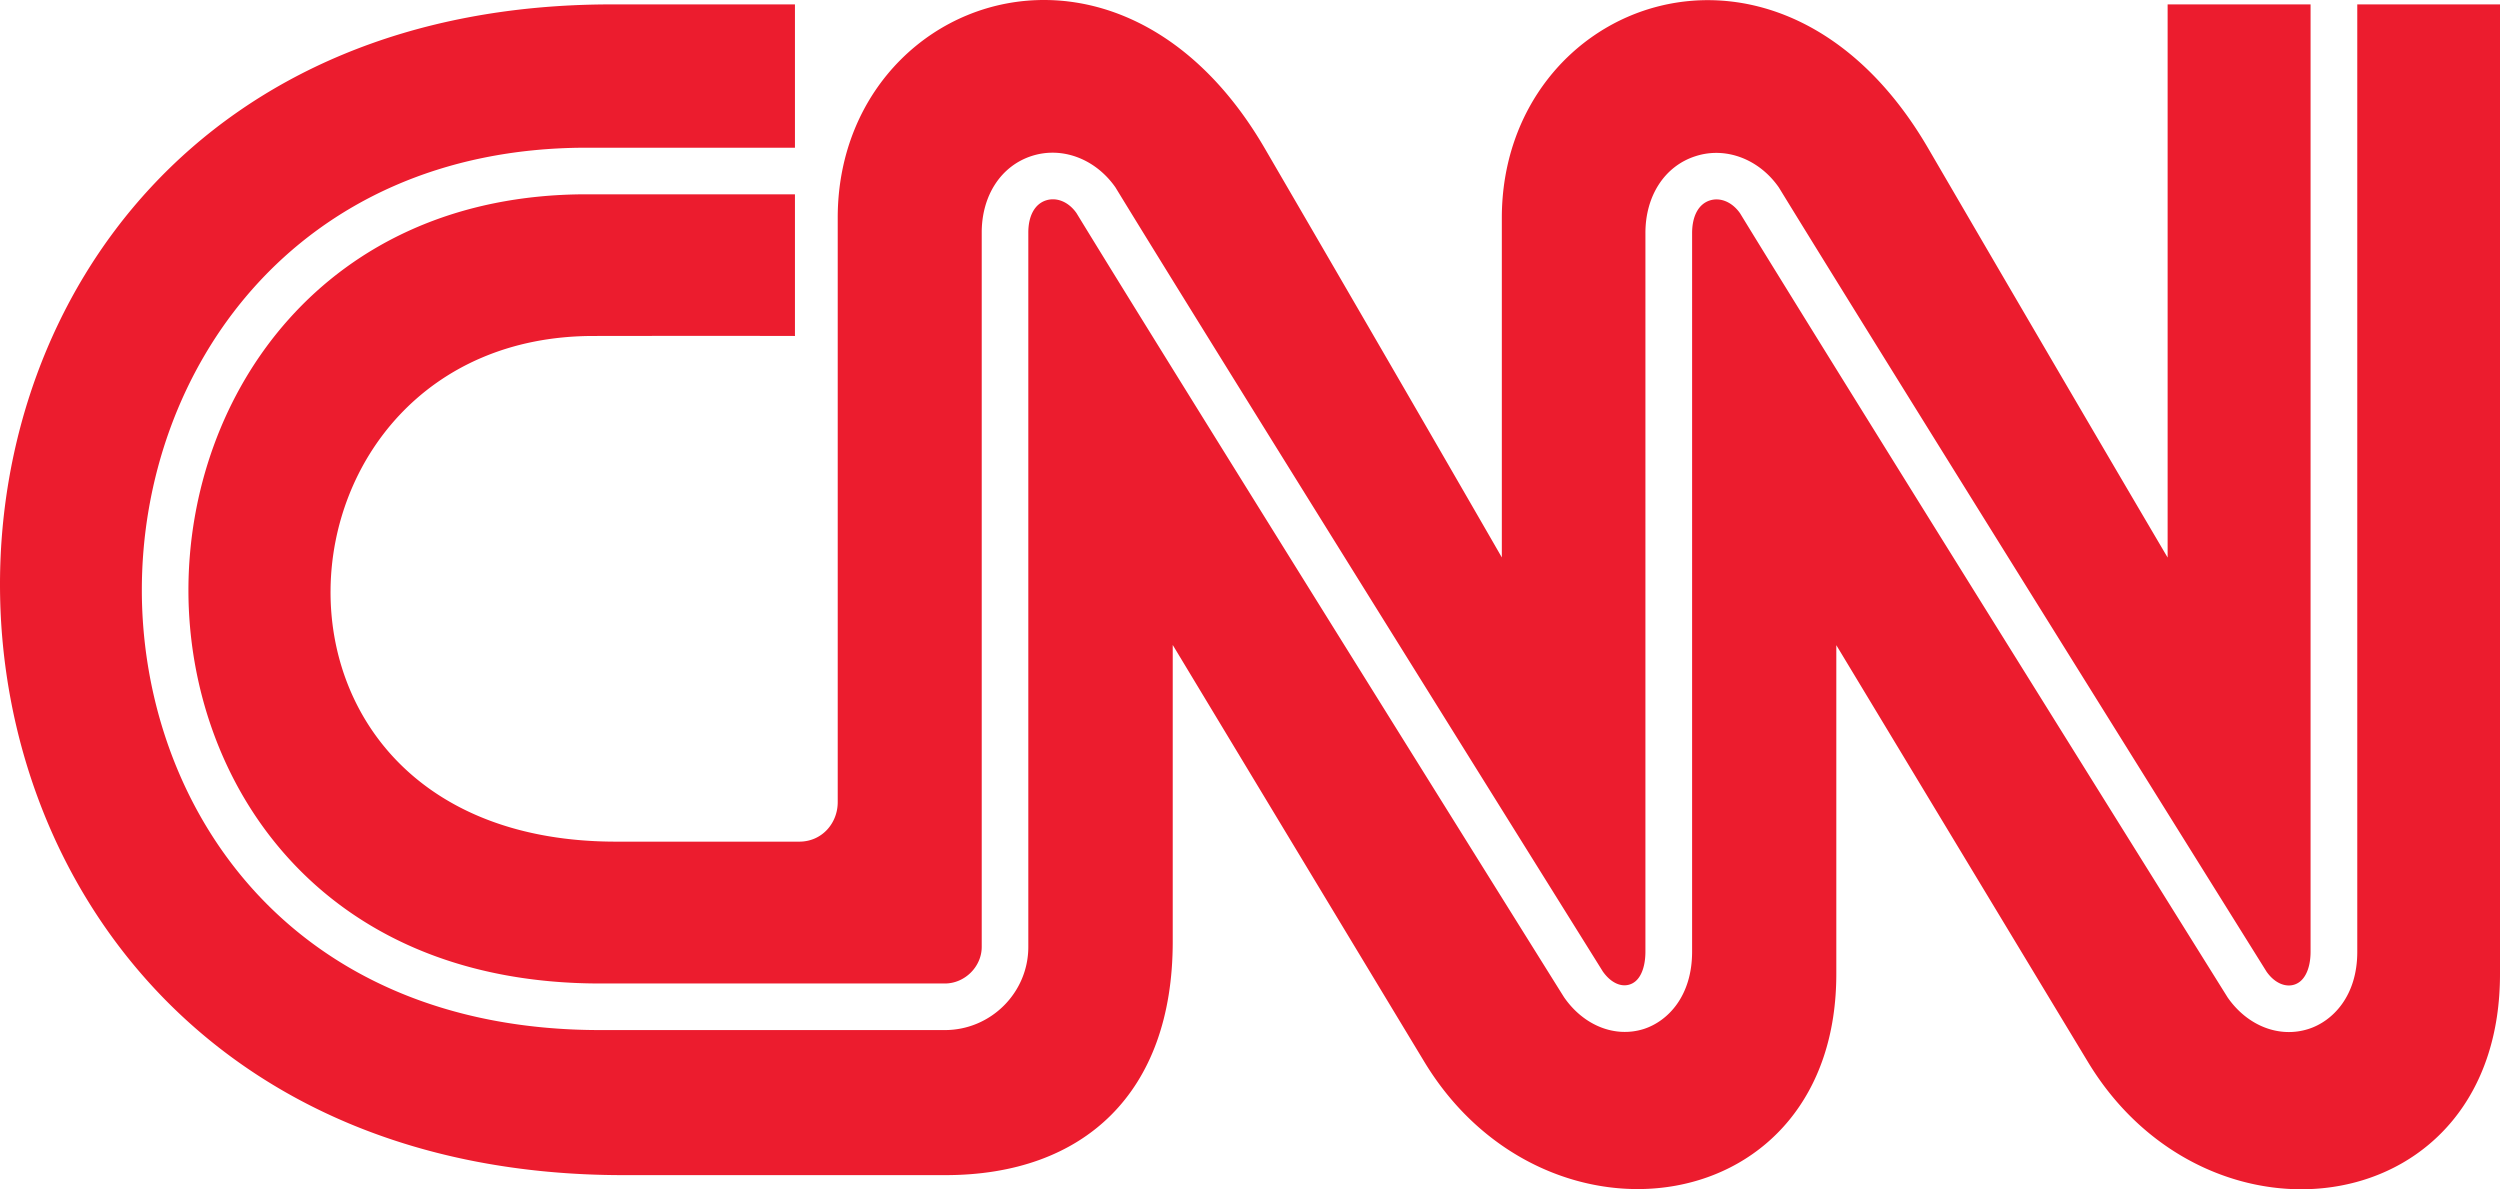 <svg xmlns="http://www.w3.org/2000/svg" width="1000" height="475.707" xml:space="preserve"><path style="stroke-width:1.049;fill:#ec1c2e;fill-opacity:1" d="M418.81.01c-44.354-.67-83.72 35.19-83.72 87.086v233.691c.045 8.412-6.238 15.873-15.385 15.873h-73.049c-158.071.189-143.946-202.08-9.398-202.27 59.814-.084 80.72 0 80.72 0V77.72h-83.59c-52.379.084-92.033 20.031-118.706 49.77-26.674 29.738-40.33 69.342-40.309 108.7.02 37.891 12.944 77.216 39.94 107.02 26.995 29.804 68.04 50.186 124.769 50.186h137.879c7.971 0 14.728-6.752 14.728-14.625V93.262c-.087-14.93 7.657-26.933 20.108-30.907h.002c12.078-3.843 25.344 1.163 33.34 12.536l.035.05.031.053c19.377 31.75 67.793 109.639 111.525 179.85a164032.4 164032.4 0 0 0 57.877 92.844c7.657 12.274 13.97 22.389 18.409 29.503 4.404 7.06 6.852 10.98 7.125 11.424 3.225 4.558 7.284 6.27 10.666 5.205h.002l.004-.002c1.918-.596 3.427-1.947 4.556-4.172 1.13-2.224 1.799-5.313 1.799-9.023V93.303c-.047-14.883 7.649-26.911 20.143-30.862 12.004-3.848 25.31 1.157 33.226 12.541l.031.045.028.047c19.42 31.73 67.857 109.62 111.6 179.83a159213.747 159213.747 0 0 0 83.417 133.748l.004.006c3.162 4.53 7.478 6.337 11.082 5.201 1.952-.617 3.512-1.996 4.674-4.222 1.163-2.226 1.857-5.294 1.857-8.971V1.759h-57.18v221.257s-35.407-60.044-95.769-163.676C712.225-42.184 600.776-.222 600.731 87.137v135.838s-34.56-60.087-94.881-163.72C481.842 18.03 449.158.469 418.81.01zM244.72 1.76c-328.576-.041-325.46 468.079 4.426 468.293h128.898c55.472.04 91.093-32.86 91.049-93.498V257.982s72.293 119.861 100.662 166.778c48.266 79.773 165.065 64.088 164.771-35.559V258.066s72.29 119.817 100.7 166.797c48.266 79.75 165.072 64.048 164.775-35.623V1.76h-57.092v378.906c.04 17.905-9.997 27.912-19.56 30.936l-.006.002c-11.666 3.718-24.355-1.258-32.246-12.561l-.028-.04-.025-.038c-1.632-2.607-156.353-250.372-195.037-313.672-3.21-4.557-7.91-6.43-12.082-5.111-4.331 1.387-7.084 5.971-7.084 13.113V380.58c.045 17.978-9.822 27.956-19.344 31.022l-.006.002-.006.001c-11.494 3.613-23.982-1.354-31.824-12.648l-.02-.027-.017-.028c-.313-.486-2.809-4.48-7.273-11.625a74452.952 74452.952 0 0 1-18.473-29.582c-15.35-24.593-36.069-57.81-57.943-92.924-43.73-70.193-92.044-147.918-111.36-179.562-3.205-4.55-7.95-6.39-12.129-5.066v-.002c-4.38 1.39-7.159 5.973-7.119 13.058V378.768c0 18.327-15.024 33.26-33.365 33.26H240.08c-62.734 0-108.67-22.773-138.806-56.176-30.135-33.404-44.494-77.339-44.537-119.663-.043-43.914 15.166-88.119 45.018-121.414s74.385-55.606 132.59-55.691H317.978V1.76h-73.26z"/></svg>